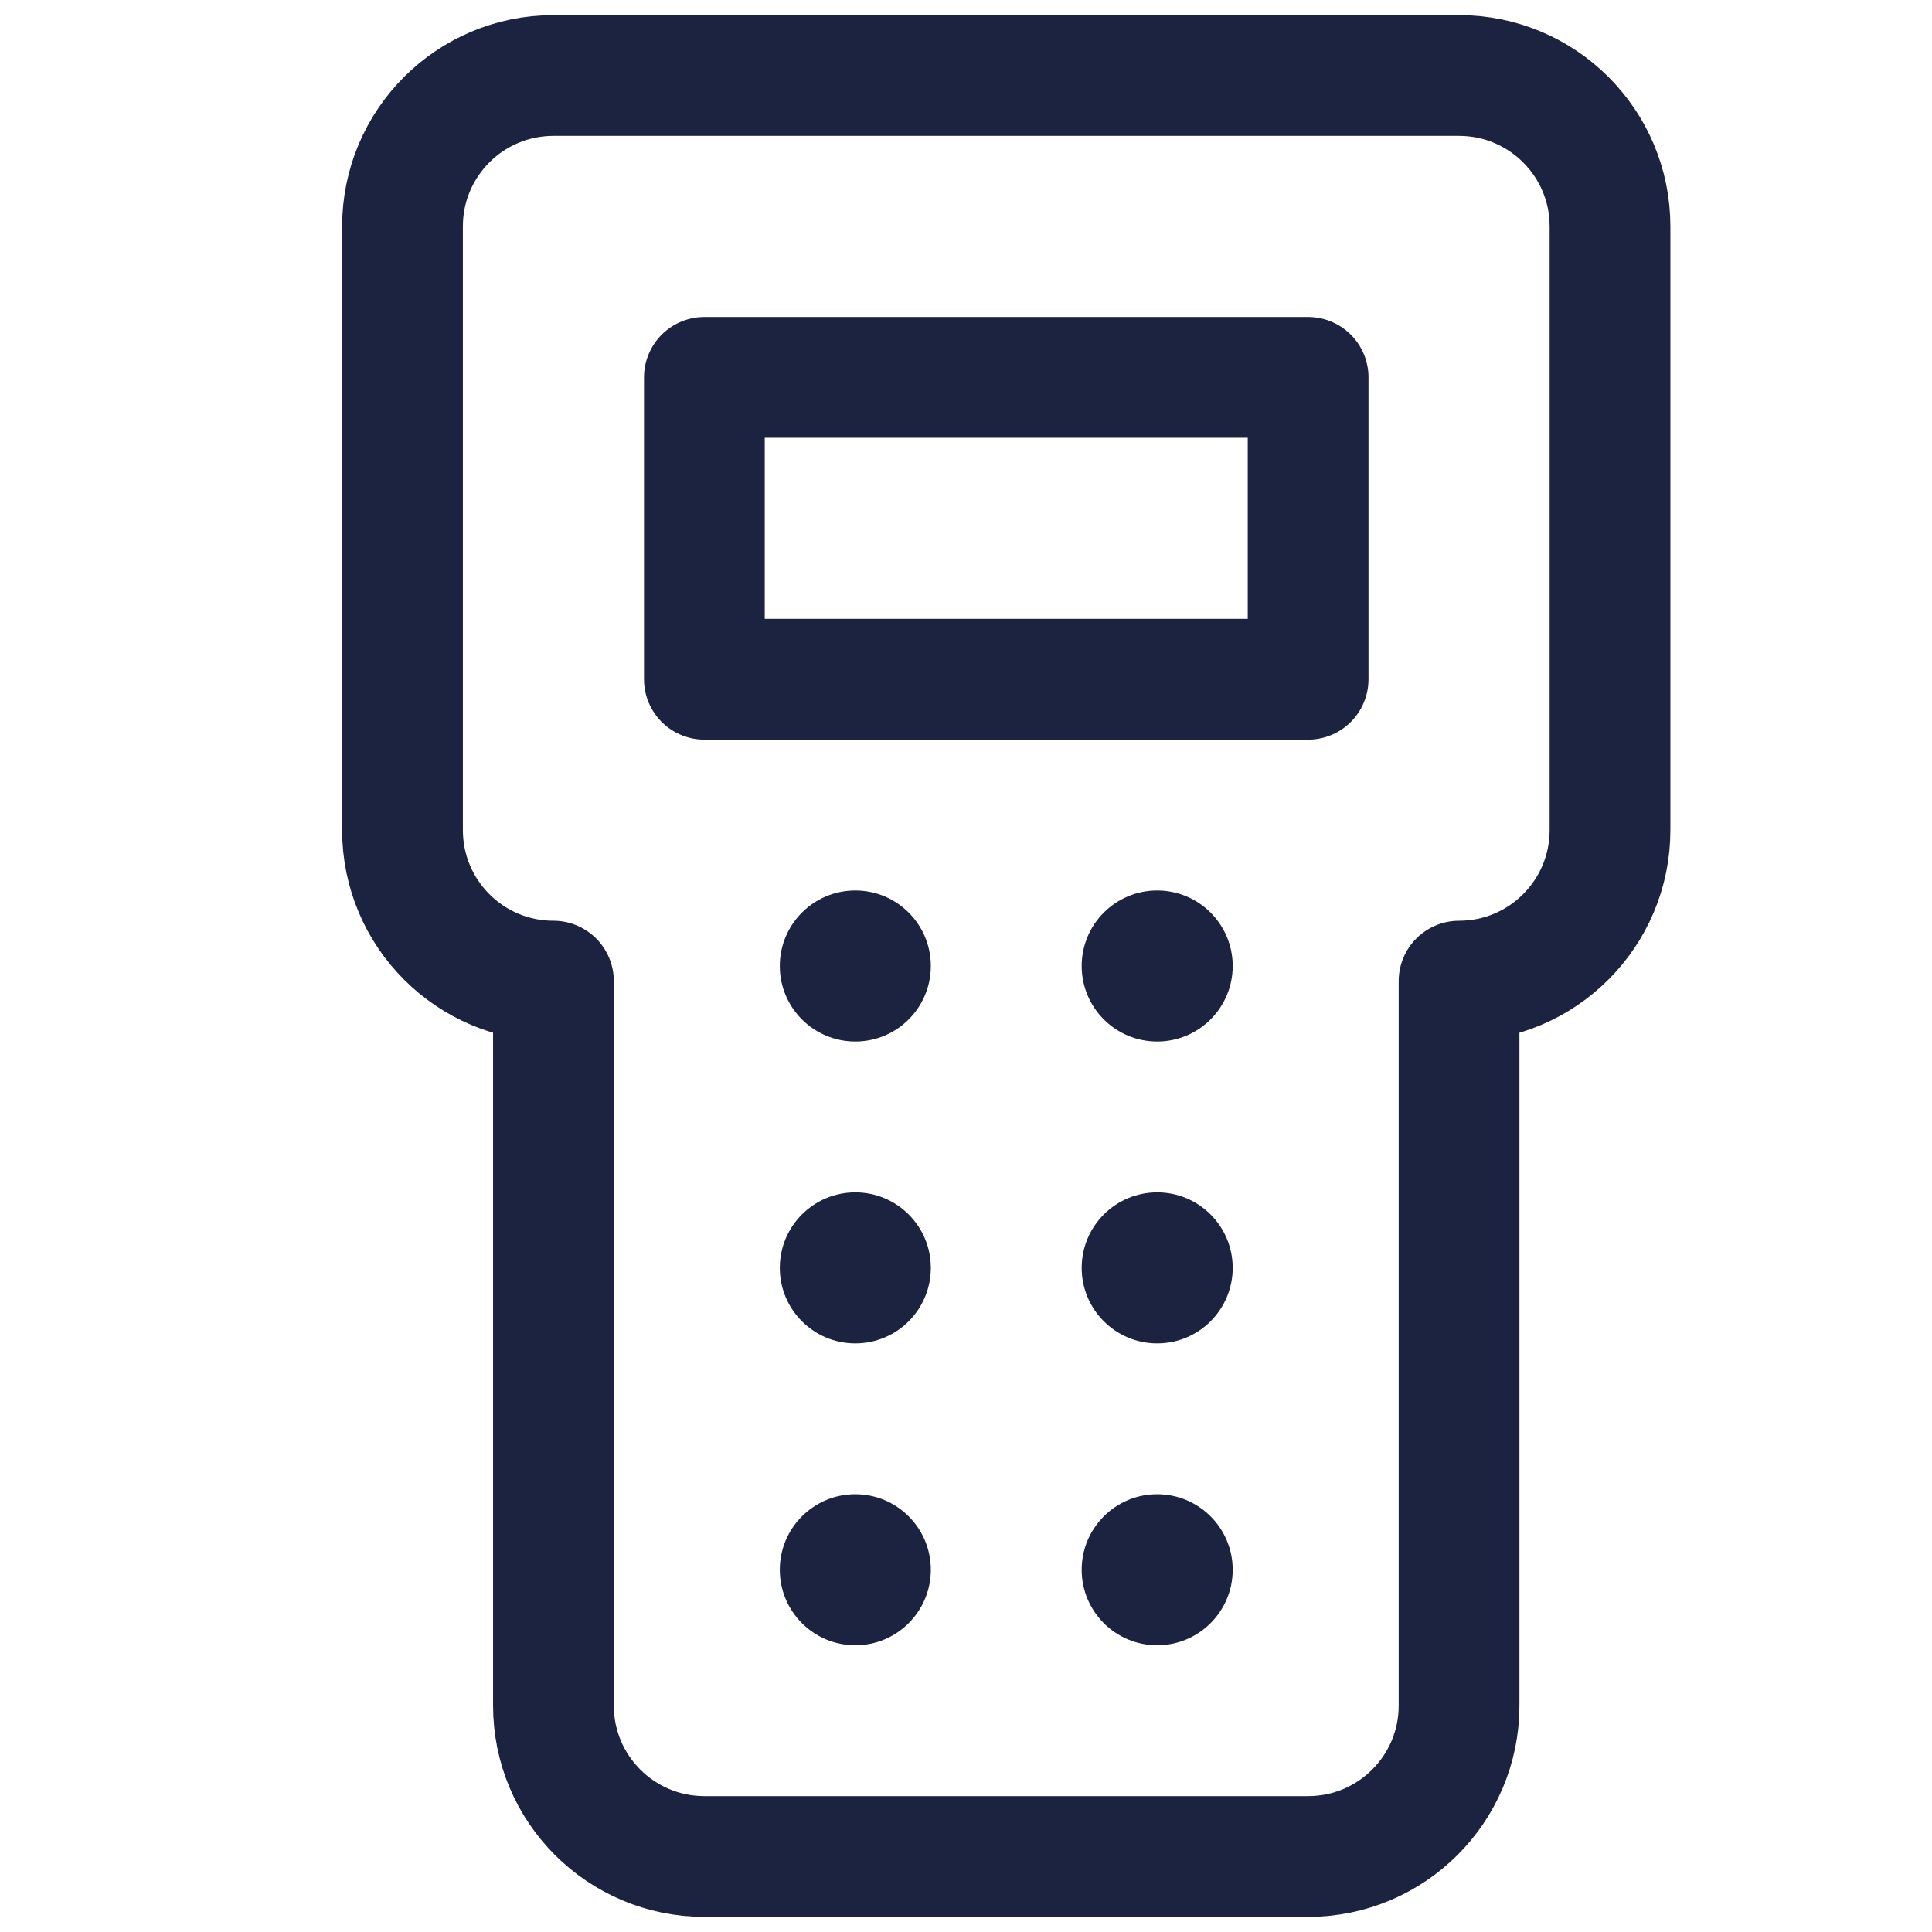 <?xml version="1.0" encoding="UTF-8"?> <svg xmlns="http://www.w3.org/2000/svg" width="24" height="24" viewBox="0 0 24 24" fill="none"><path d="M16.25 4.688H8.75V8.438H16.25V4.688Z" stroke="#1B2340" stroke-width="1.5" stroke-miterlimit="10" stroke-linecap="round" stroke-linejoin="round"></path><path d="M16.25 23.062C17.285 23.062 18.125 22.223 18.125 21.188V12.188C19.16 12.188 20 11.348 20 10.312V2.812C20 1.777 19.161 0.938 18.125 0.938H6.875C5.839 0.938 5 1.777 5 2.812V10.312C5 11.348 5.839 12.188 6.875 12.188V21.188C6.875 22.223 7.714 23.062 8.75 23.062H16.25Z" stroke="#1B2340" stroke-width="1.5" stroke-miterlimit="10" stroke-linecap="round" stroke-linejoin="round"></path><circle cx="10.625" cy="12" r="0.938" fill="#1B2340"></circle><circle cx="14.375" cy="12" r="0.938" fill="#1B2340"></circle><circle cx="14.375" cy="15.75" r="0.938" fill="#1B2340"></circle><circle cx="10.625" cy="15.75" r="0.938" fill="#1B2340"></circle><circle cx="10.625" cy="19.5" r="0.938" fill="#1B2340"></circle><circle cx="14.375" cy="19.5" r="0.938" fill="#1B2340"></circle></svg> 